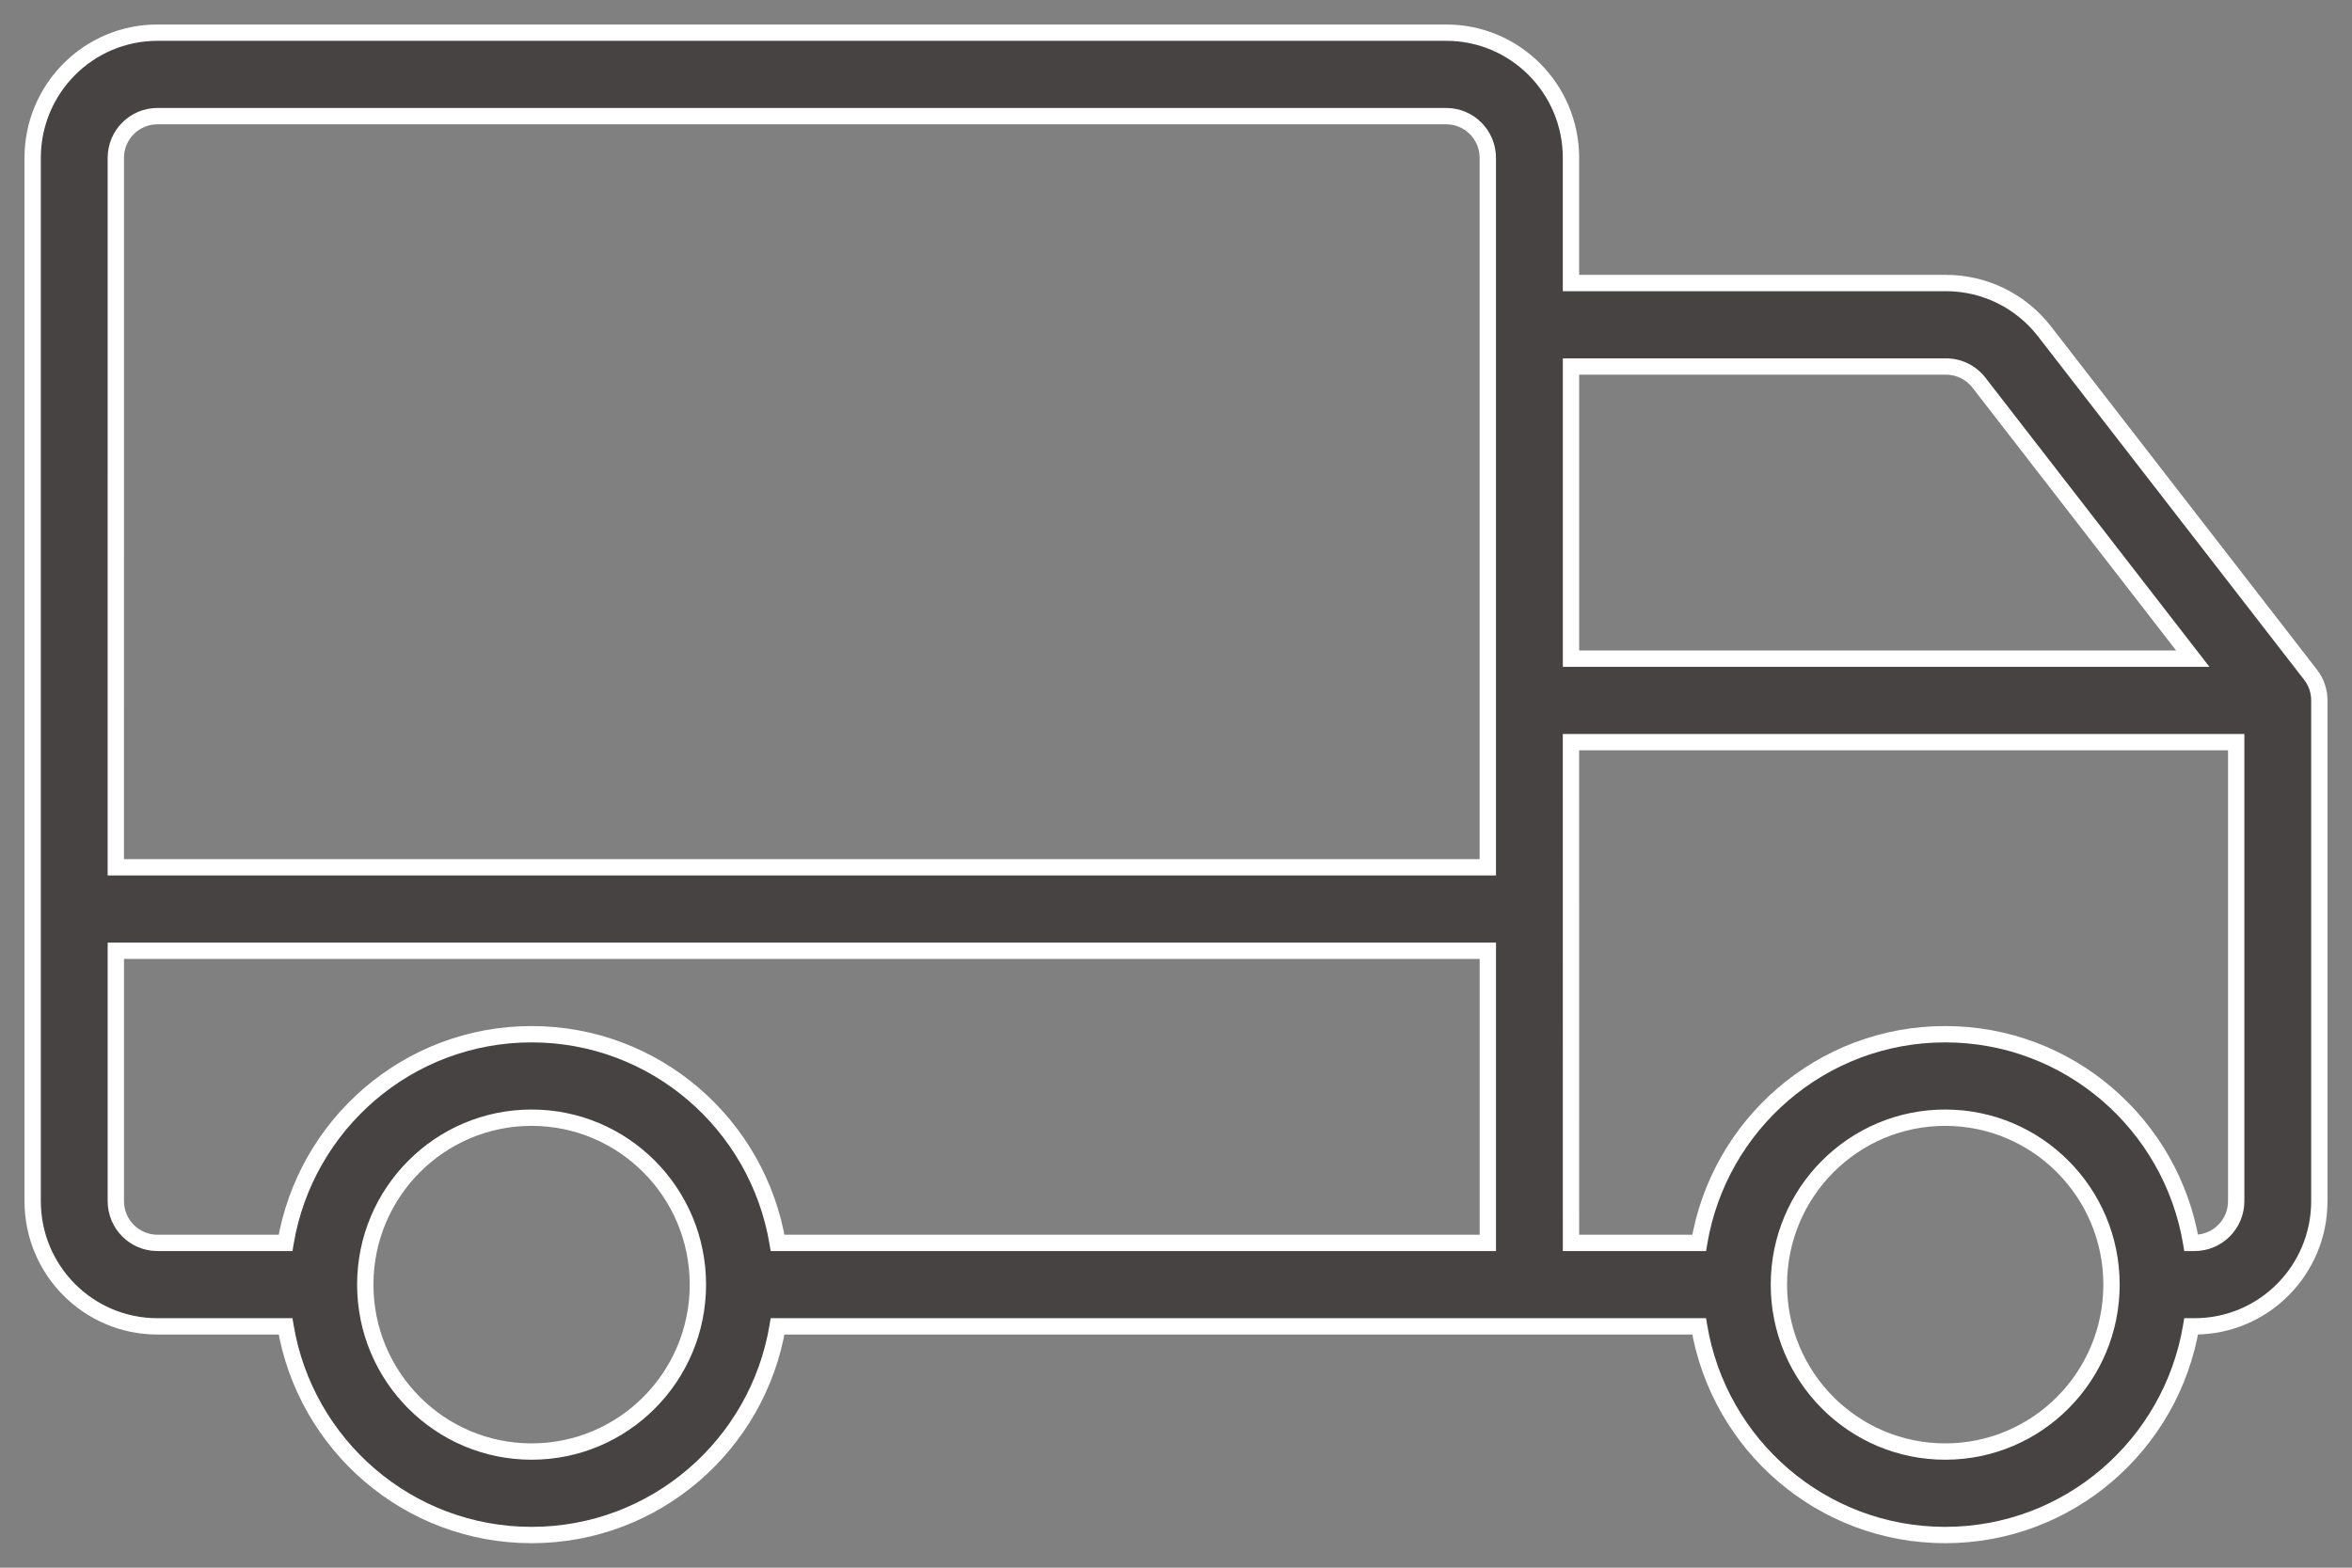 <svg width="72" height="48" viewBox="0 0 72 48" fill="none" xmlns="http://www.w3.org/2000/svg">
<rect x="0" y="0" width="72" height="48" fill="#808080" stroke="none"/>
<path fill-rule="evenodd" clip-rule="evenodd" d="M1 4.833C1 2.716 2.709 1 4.819 1H44.273C46.381 1 48.091 2.716 48.091 4.833V8.666H59.573C60.752 8.666 61.864 9.213 62.587 10.146L70.732 20.66C70.906 20.884 71 21.16 71 21.444V36.778C71 38.895 69.291 40.611 67.182 40.611H67.076C66.47 44.237 63.329 47 59.545 47C55.762 47 52.621 44.237 52.015 40.611H23.804C23.198 44.237 20.057 47 16.273 47C12.489 47 9.348 44.237 8.742 40.611H4.818C2.709 40.611 1 38.895 1 36.778L1 4.833ZM8.742 38.055C9.348 34.429 12.489 31.666 16.273 31.666C20.057 31.666 23.198 34.429 23.804 38.055H45.546V29.111H3.546V36.777C3.546 37.483 4.116 38.055 4.819 38.055H8.742ZM45.545 26.556H3.545L3.546 4.833C3.546 4.128 4.116 3.556 4.819 3.556H44.273C44.976 3.556 45.545 4.128 45.545 4.833V26.556ZM48.092 38.055H52.015C52.621 34.429 55.762 31.666 59.546 31.666C63.33 31.666 66.471 34.429 67.077 38.055H67.182C67.885 38.055 68.455 37.483 68.455 36.777V22.723H48.091L48.092 38.055ZM67.126 20.167H48.092V11.222H59.574C59.967 11.222 60.337 11.404 60.578 11.716L67.126 20.167ZM16.273 34.222C13.462 34.222 11.182 36.51 11.182 39.333C11.182 42.156 13.462 44.444 16.273 44.444C19.085 44.444 21.364 42.156 21.364 39.333C21.364 36.51 19.085 34.222 16.273 34.222ZM54.456 39.333C54.456 36.51 56.735 34.222 59.547 34.222C62.358 34.222 64.638 36.51 64.638 39.333C64.638 42.156 62.358 44.444 59.547 44.444C56.735 44.444 54.456 42.156 54.456 39.333Z" fill="#484343"/>
<path d="M1 4.833L1.25 4.833V4.833H1ZM48.091 8.666H47.841V8.916H48.091V8.666ZM62.587 10.146L62.785 9.993L62.785 9.993L62.587 10.146ZM70.732 20.66L70.93 20.507L70.93 20.507L70.732 20.66ZM67.076 40.611V40.361H66.864L66.829 40.57L67.076 40.611ZM52.015 40.611L52.261 40.57L52.226 40.361H52.015V40.611ZM23.804 40.611V40.361H23.592L23.557 40.57L23.804 40.611ZM8.742 40.611L8.988 40.57L8.953 40.361H8.742V40.611ZM1 36.778L0.75 36.778V36.778H1ZM8.742 38.055V38.305H8.954L8.988 38.096L8.742 38.055ZM23.804 38.055L23.557 38.096L23.592 38.305H23.804V38.055ZM45.546 38.055V38.305H45.796V38.055H45.546ZM45.546 29.111H45.796V28.861H45.546V29.111ZM3.546 29.111V28.861H3.296V29.111H3.546ZM3.545 26.556L3.295 26.556L3.295 26.806H3.545V26.556ZM45.545 26.556V26.806H45.795V26.556H45.545ZM3.546 4.833L3.796 4.833V4.833H3.546ZM52.015 38.055V38.305H52.227L52.262 38.096L52.015 38.055ZM48.092 38.055L47.842 38.055L47.842 38.305H48.092V38.055ZM67.077 38.055L66.83 38.096L66.865 38.305H67.077V38.055ZM68.455 22.723H68.705V22.473H68.455V22.723ZM48.091 22.723V22.473H47.841L47.841 22.723L48.091 22.723ZM48.092 20.167H47.842V20.417H48.092V20.167ZM67.126 20.167V20.417H67.635L67.323 20.014L67.126 20.167ZM48.092 11.222V10.972H47.842V11.222H48.092ZM60.578 11.716L60.38 11.868L60.381 11.869L60.578 11.716ZM4.819 0.75C2.571 0.75 0.75 2.579 0.75 4.833H1.25C1.25 2.853 2.849 1.25 4.819 1.25V0.75ZM44.273 0.75H4.819V1.25H44.273V0.75ZM48.341 4.833C48.341 2.579 46.52 0.75 44.273 0.75V1.25C46.242 1.25 47.841 2.853 47.841 4.833H48.341ZM48.341 8.666V4.833H47.841V8.666H48.341ZM59.573 8.416H48.091V8.916H59.573V8.416ZM62.785 9.993C62.014 8.999 60.829 8.416 59.573 8.416V8.916C60.674 8.916 61.713 9.427 62.389 10.3L62.785 9.993ZM70.93 20.507L62.785 9.993L62.389 10.3L70.534 20.813L70.93 20.507ZM71.25 21.444C71.25 21.105 71.137 20.775 70.93 20.507L70.534 20.813C70.674 20.993 70.75 21.215 70.75 21.444H71.25ZM71.25 36.778V21.444H70.75V36.778H71.25ZM67.182 40.861C69.43 40.861 71.25 39.032 71.25 36.778H70.75C70.75 38.758 69.152 40.361 67.182 40.361V40.861ZM67.076 40.861H67.182V40.361H67.076V40.861ZM59.545 47.25C63.454 47.25 66.697 44.396 67.323 40.652L66.829 40.57C66.243 44.078 63.204 46.75 59.545 46.75V47.25ZM51.768 40.652C52.394 44.396 55.637 47.25 59.545 47.25V46.75C55.886 46.75 52.847 44.078 52.261 40.57L51.768 40.652ZM23.804 40.861H52.015V40.361H23.804V40.861ZM16.273 47.25C20.182 47.25 23.425 44.396 24.05 40.652L23.557 40.57C22.971 44.078 19.932 46.75 16.273 46.75V47.25ZM8.495 40.652C9.121 44.396 12.364 47.25 16.273 47.25V46.75C12.614 46.75 9.575 44.078 8.988 40.57L8.495 40.652ZM4.818 40.861H8.742V40.361H4.818V40.861ZM0.75 36.778C0.75 39.032 2.57 40.861 4.818 40.861V40.361C2.848 40.361 1.25 38.758 1.25 36.778H0.75ZM0.75 4.833L0.75 36.778L1.25 36.778L1.25 4.833L0.75 4.833ZM16.273 31.416C12.364 31.416 9.121 34.27 8.495 38.014L8.988 38.096C9.575 34.588 12.614 31.916 16.273 31.916V31.416ZM24.05 38.014C23.425 34.27 20.182 31.416 16.273 31.416V31.916C19.932 31.916 22.971 34.588 23.557 38.096L24.05 38.014ZM45.546 37.805H23.804V38.305H45.546V37.805ZM45.296 29.111V38.055H45.796V29.111H45.296ZM3.546 29.361H45.546V28.861H3.546V29.361ZM3.796 36.777V29.111H3.296V36.777H3.796ZM4.819 37.805C4.255 37.805 3.796 37.346 3.796 36.777H3.296C3.296 37.62 3.977 38.305 4.819 38.305V37.805ZM8.742 37.805H4.819V38.305H8.742V37.805ZM3.545 26.806H45.545V26.306H3.545V26.806ZM3.296 4.833L3.295 26.556L3.795 26.556L3.796 4.833L3.296 4.833ZM4.819 3.306C3.977 3.306 3.296 3.99 3.296 4.833H3.796C3.796 4.265 4.255 3.806 4.819 3.806V3.306ZM44.273 3.306H4.819V3.806H44.273V3.306ZM45.795 4.833C45.795 3.991 45.115 3.306 44.273 3.306V3.806C44.837 3.806 45.295 4.265 45.295 4.833H45.795ZM45.795 26.556V4.833H45.295V26.556H45.795ZM52.015 37.805H48.092V38.305H52.015V37.805ZM59.546 31.416C55.637 31.416 52.394 34.27 51.769 38.014L52.262 38.096C52.848 34.588 55.887 31.916 59.546 31.916V31.416ZM67.323 38.014C66.698 34.27 63.455 31.416 59.546 31.416V31.916C63.205 31.916 66.244 34.588 66.83 38.096L67.323 38.014ZM67.182 37.805H67.077V38.305H67.182V37.805ZM68.205 36.777C68.205 37.346 67.746 37.805 67.182 37.805V38.305C68.024 38.305 68.705 37.62 68.705 36.777H68.205ZM68.205 22.723V36.777H68.705V22.723H68.205ZM48.091 22.973H68.455V22.473H48.091V22.973ZM48.342 38.055L48.341 22.723L47.841 22.723L47.842 38.055L48.342 38.055ZM48.092 20.417H67.126V19.917H48.092V20.417ZM47.842 11.222V20.167H48.342V11.222H47.842ZM59.574 10.972H48.092V11.472H59.574V10.972ZM60.776 11.562C60.488 11.19 60.044 10.972 59.574 10.972V11.472C59.889 11.472 60.187 11.618 60.38 11.868L60.776 11.562ZM67.323 20.014L60.776 11.562L60.381 11.869L66.928 20.32L67.323 20.014ZM11.432 39.333C11.432 36.648 13.601 34.472 16.273 34.472V33.972C13.323 33.972 10.932 36.373 10.932 39.333H11.432ZM16.273 44.194C13.601 44.194 11.432 42.019 11.432 39.333H10.932C10.932 42.293 13.323 44.694 16.273 44.694V44.194ZM21.114 39.333C21.114 42.019 18.946 44.194 16.273 44.194V44.694C19.224 44.694 21.614 42.293 21.614 39.333H21.114ZM16.273 34.472C18.946 34.472 21.114 36.648 21.114 39.333H21.614C21.614 36.373 19.224 33.972 16.273 33.972V34.472ZM59.547 33.972C56.596 33.972 54.206 36.373 54.206 39.333H54.706C54.706 36.648 56.874 34.472 59.547 34.472V33.972ZM64.888 39.333C64.888 36.373 62.497 33.972 59.547 33.972V34.472C62.219 34.472 64.388 36.648 64.388 39.333H64.888ZM59.547 44.694C62.497 44.694 64.888 42.293 64.888 39.333H64.388C64.388 42.019 62.219 44.194 59.547 44.194V44.694ZM54.206 39.333C54.206 42.293 56.596 44.694 59.547 44.694V44.194C56.874 44.194 54.706 42.019 54.706 39.333H54.206Z" fill="white"/>
</svg>

